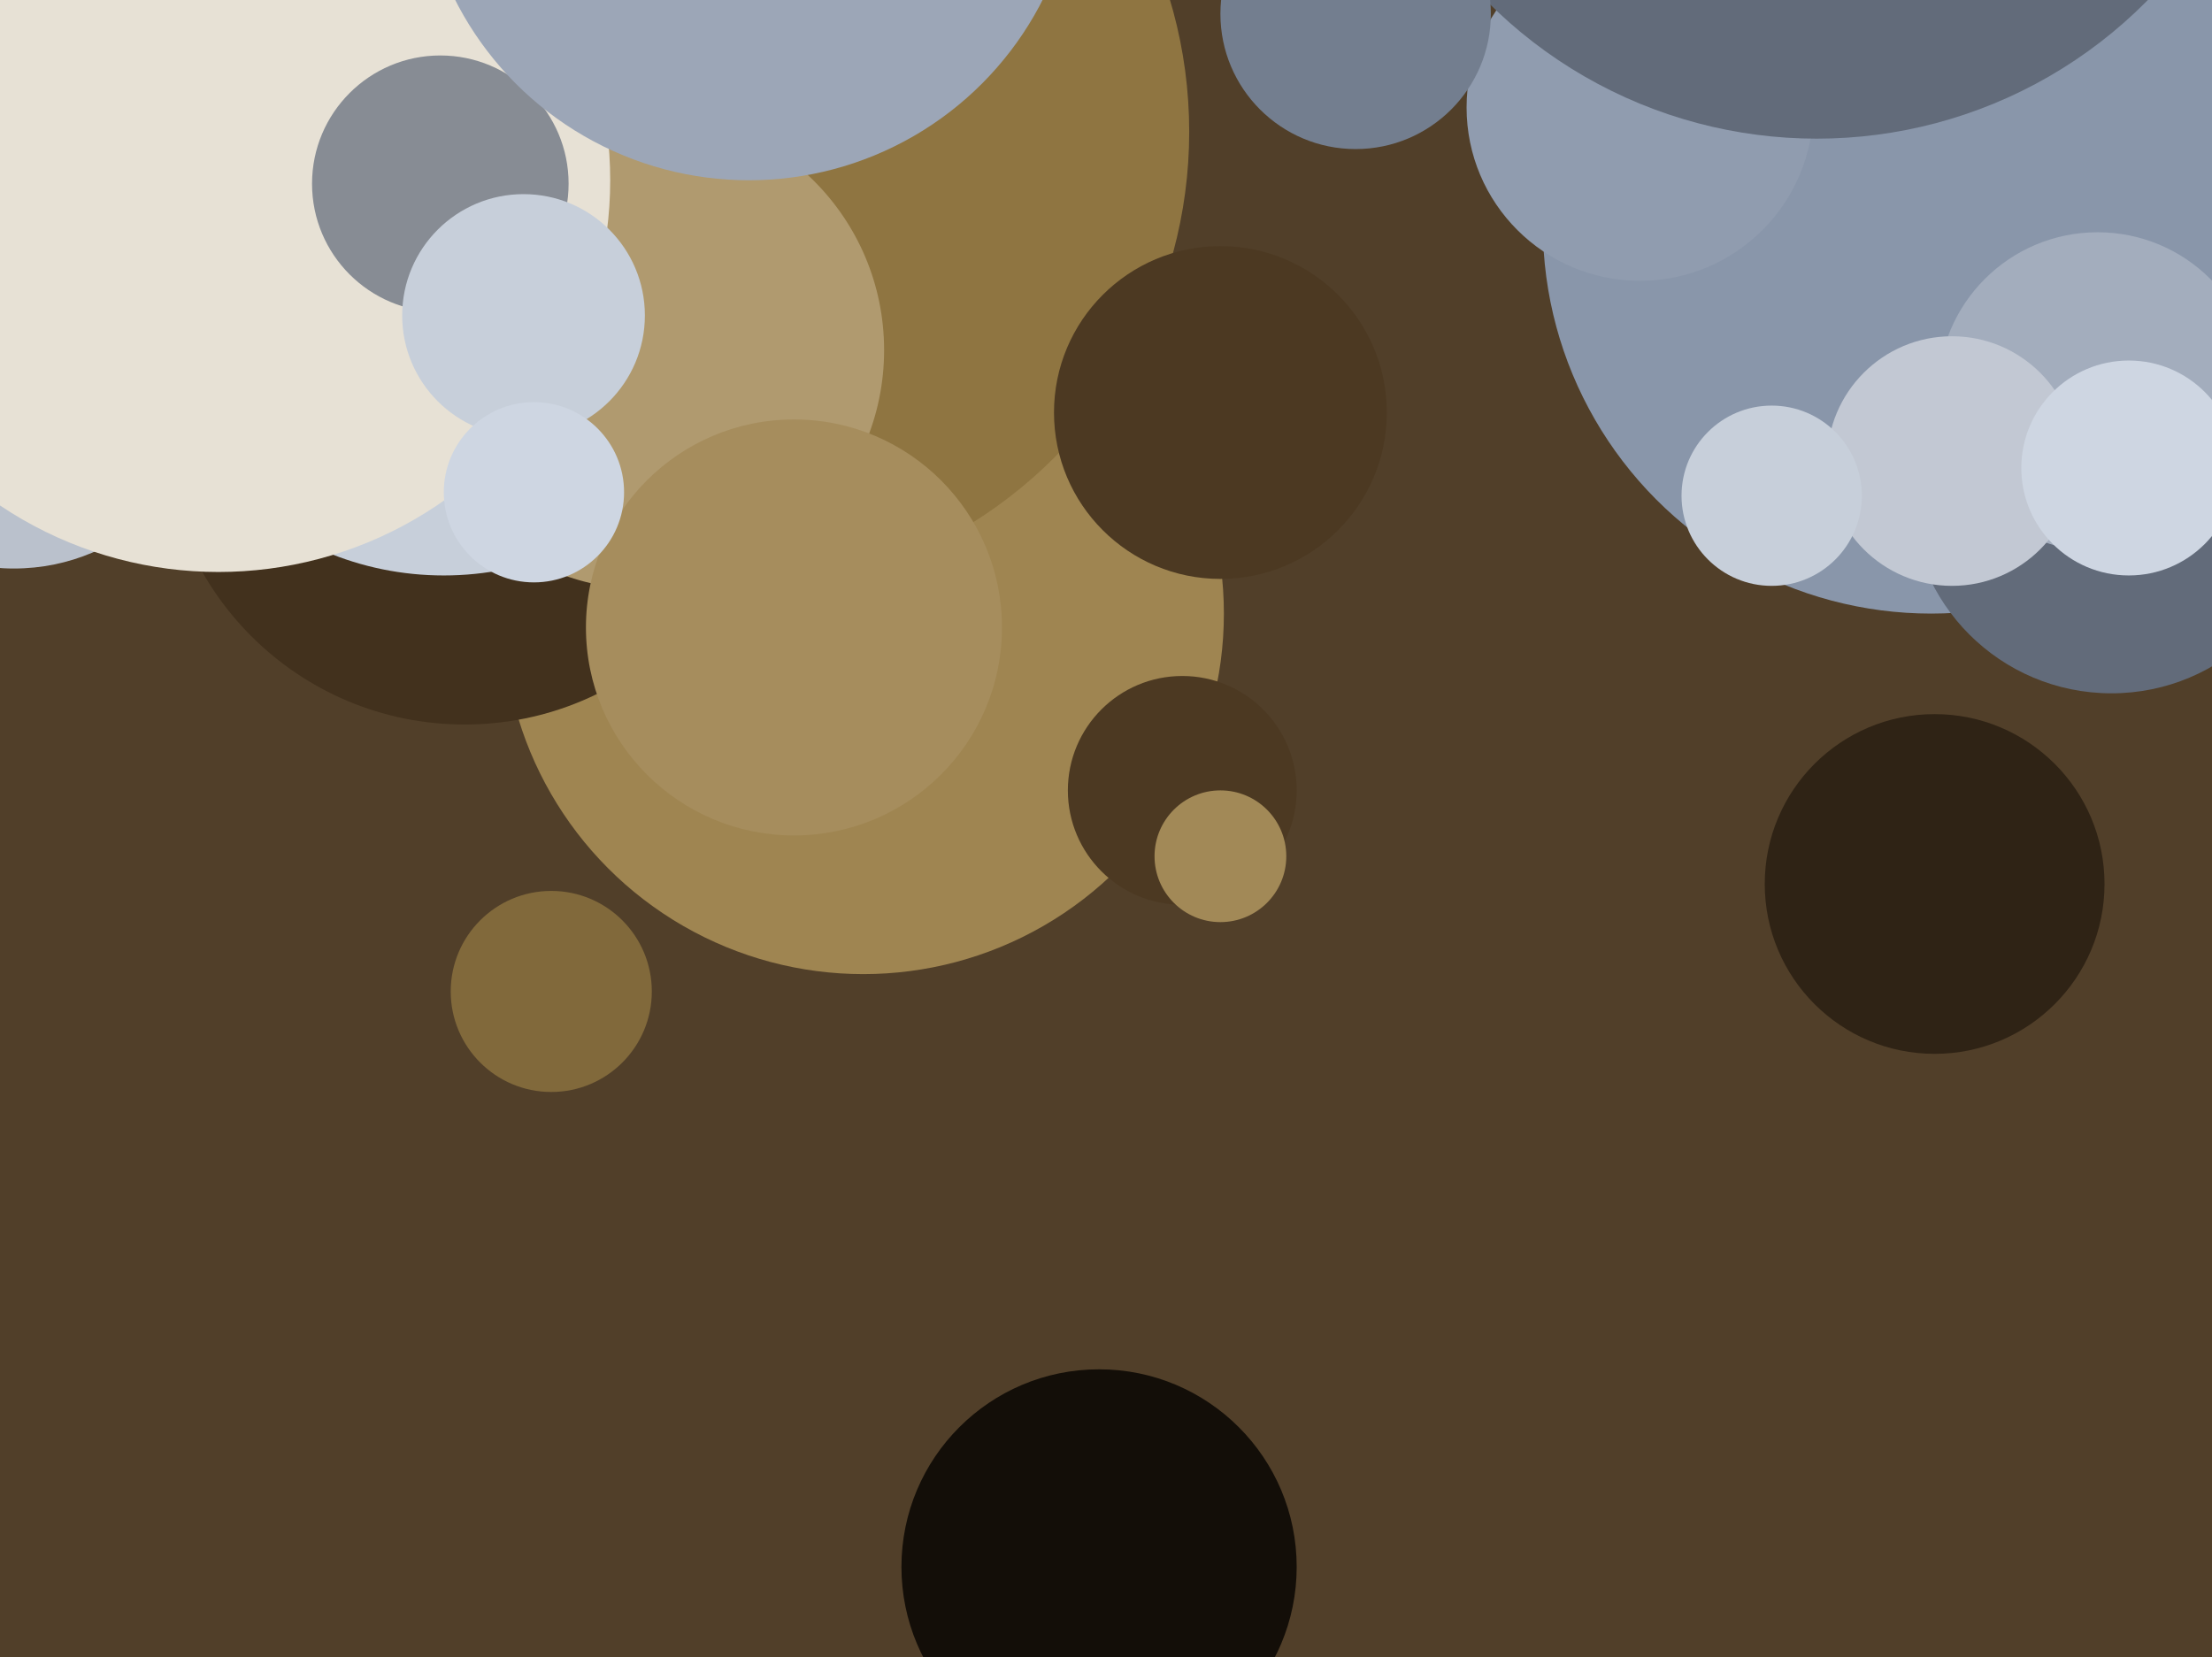 <svg xmlns="http://www.w3.org/2000/svg" width="638px" height="478px">
  <rect width="638" height="478" fill="rgb(81,63,41)"/>
  <circle cx="557" cy="65" r="112" fill="rgb(137,150,170)"/>
  <circle cx="249" cy="177" r="104" fill="rgb(159,133,81)"/>
  <circle cx="210" cy="38" r="133" fill="rgb(143,117,65)"/>
  <circle cx="473" cy="31" r="50" fill="rgb(144,156,175)"/>
  <circle cx="159" cy="286" r="29" fill="rgb(129,105,59)"/>
  <circle cx="134" cy="122" r="87" fill="rgb(66,49,29)"/>
  <circle cx="352" cy="119" r="48" fill="rgb(76,57,34)"/>
  <circle cx="558" cy="255" r="49" fill="rgb(47,35,21)"/>
  <circle cx="341" cy="228" r="33" fill="rgb(76,57,34)"/>
  <circle cx="609" cy="142" r="58" fill="rgb(98,107,122)"/>
  <circle cx="605" cy="113" r="46" fill="rgb(163,173,189)"/>
  <circle cx="128" cy="78" r="88" fill="rgb(199,207,218)"/>
  <circle cx="563" cy="133" r="36" fill="rgb(194,200,211)"/>
  <circle cx="524" cy="-94" r="134" fill="rgb(98,107,122)"/>
  <circle cx="186" cy="101" r="69" fill="rgb(176,154,111)"/>
  <circle cx="317" cy="452" r="57" fill="rgb(19,14,8)"/>
  <circle cx="4" cy="106" r="58" fill="rgb(186,193,204)"/>
  <circle cx="63" cy="52" r="113" fill="rgb(231,225,213)"/>
  <circle cx="127" cy="53" r="37" fill="rgb(135,140,148)"/>
  <circle cx="511" cy="143" r="26" fill="rgb(199,207,218)"/>
  <circle cx="229" cy="181" r="60" fill="rgb(166,141,93)"/>
  <circle cx="352" cy="247" r="19" fill="rgb(162,137,87)"/>
  <circle cx="614" cy="135" r="31" fill="rgb(206,214,226)"/>
  <circle cx="151" cy="91" r="35" fill="rgb(199,207,218)"/>
  <circle cx="216" cy="-43" r="95" fill="rgb(156,166,183)"/>
  <circle cx="154" cy="142" r="26" fill="rgb(206,214,226)"/>
  <circle cx="391" cy="4" r="39" fill="rgb(115,126,143)"/>
</svg>